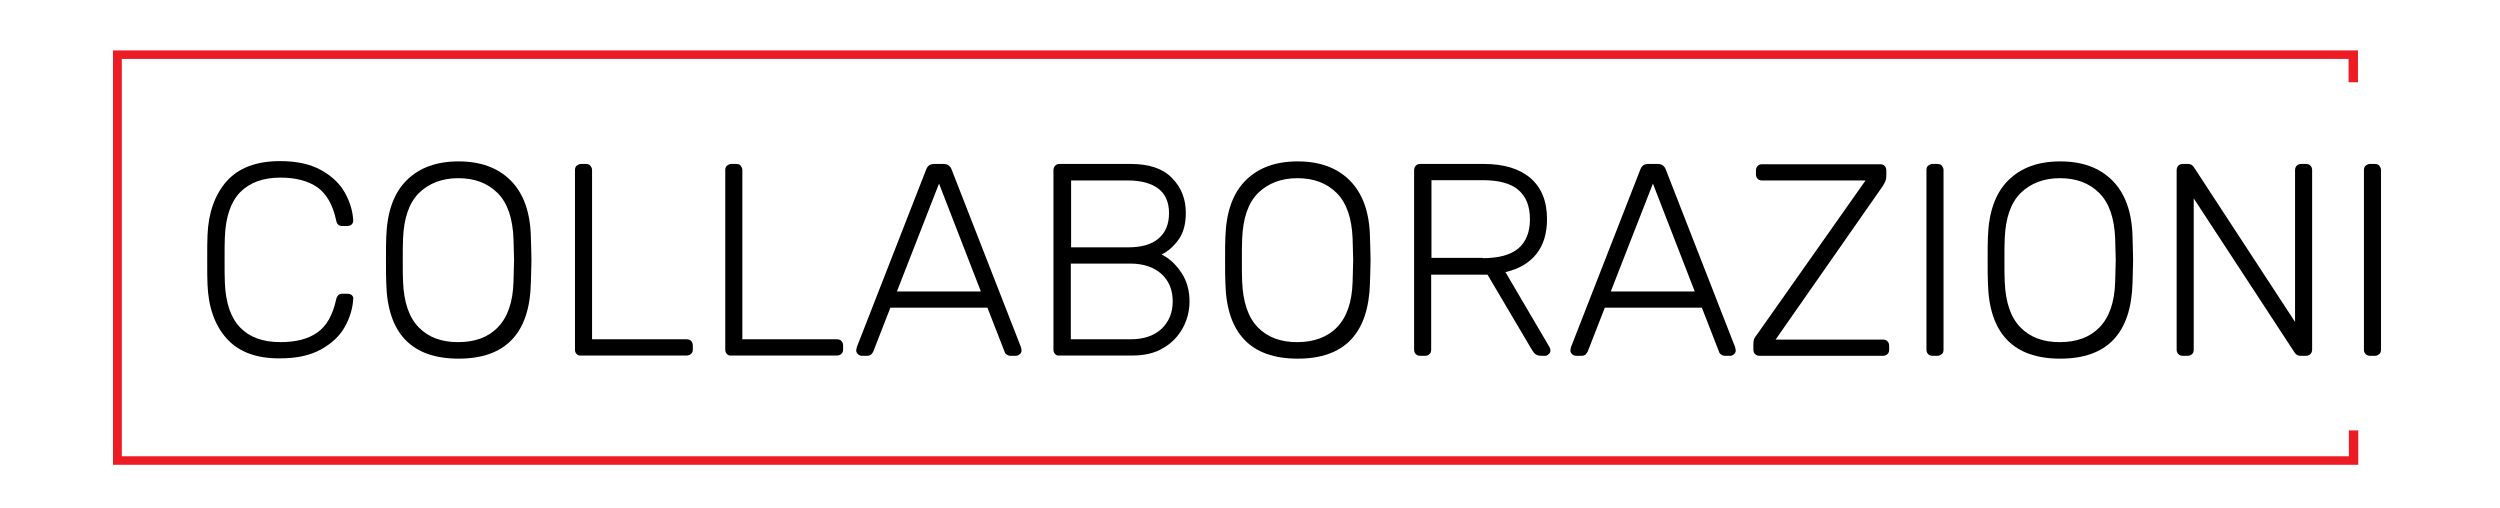 <?xml version="1.0" encoding="utf-8"?>
<!-- Generator: Adobe Illustrator 19.0.0, SVG Export Plug-In . SVG Version: 6.00 Build 0)  -->
<svg version="1.1" id="Livello_1" xmlns="http://www.w3.org/2000/svg" xmlns:xlink="http://www.w3.org/1999/xlink" x="0px" y="0px"
	 viewBox="133 307.5 878.3 178.5" style="enable-background:new 133 307.5 878.3 178.5;" xml:space="preserve">
<style type="text/css">
	.st0{fill:#ED1C24;}
</style>
<g id="XMLID_2_">
	<path id="XMLID_18_" d="M212.6,426.4c-4.2-4.7-6.4-11.1-6.7-19c-0.1-1.7-0.1-4.6-0.1-8.5c0-4,0-6.9,0.1-8.7c0.3-8,2.6-14.3,6.7-19
		c4.2-4.7,10.4-7.1,18.8-7.1c5.7,0,10.5,1,14.3,3.1c3.8,2.1,6.6,4.7,8.4,7.9c1.8,3.2,2.8,6.4,3,9.8v0.2c0,0.5-0.2,0.9-0.6,1.3
		c-0.4,0.3-0.9,0.5-1.4,0.5h-1.9c-1.2,0-1.9-0.7-2.1-2c-1.2-5.5-3.4-9.3-6.6-11.6c-3.2-2.2-7.5-3.4-13-3.4c-6,0-10.7,1.7-14.1,5.1
		c-3.3,3.4-5.1,8.6-5.4,15.7c-0.1,1.7-0.1,4.4-0.1,8c0,3.6,0,6.3,0.1,8.2c0.3,7.1,2.1,12.3,5.4,15.7c3.3,3.4,8,5.1,14.1,5.1
		c5.5,0,9.8-1.1,13-3.4c3.2-2.2,5.4-6.1,6.6-11.6c0.3-1.3,1-2,2.1-2h1.9c0.6,0,1.1,0.2,1.5,0.5c0.4,0.4,0.6,0.8,0.5,1.4
		c-0.2,3.3-1.2,6.6-3,9.8c-1.8,3.2-4.6,5.8-8.4,7.9c-3.8,2.1-8.5,3.1-14.3,3.1C223.1,433.5,216.8,431.1,212.6,426.4z"/>
	<path id="XMLID_20_" d="M268.7,406.9c-0.1-1.9-0.1-4.6-0.1-8.1s0-6.2,0.1-8.1c0.3-8.7,2.6-15.3,7.1-19.8s10.6-6.7,18.3-6.7
		s13.8,2.2,18.3,6.7c4.5,4.5,6.9,11.1,7.1,19.8c0.1,3.9,0.2,6.5,0.2,8.1c0,1.5-0.1,4.2-0.2,8.1c-0.4,17.7-8.9,26.6-25.4,26.6
		C277.6,433.5,269.1,424.6,268.7,406.9z M307.9,422.5c3.4-3.5,5.3-8.8,5.5-16c0.1-3.9,0.2-6.4,0.2-7.6c0-1.2-0.1-3.8-0.2-7.6
		c-0.3-7.2-2.1-12.5-5.6-16s-8.1-5.2-13.8-5.2c-5.7,0-10.3,1.8-13.8,5.2c-3.5,3.5-5.3,8.8-5.6,16c-0.1,1.9-0.1,4.5-0.1,7.6
		s0,5.7,0.1,7.6c0.3,7.2,2.1,12.5,5.5,16s8,5.2,13.8,5.2C299.9,427.7,304.5,426,307.9,422.5z"/>
	<path id="XMLID_23_" d="M335.6,431.9c-0.4-0.4-0.6-0.9-0.6-1.5v-63.2c0-0.6,0.2-1.2,0.6-1.5c0.4-0.3,0.9-0.6,1.5-0.6h1.8
		c0.6,0,1.2,0.2,1.5,0.6c0.3,0.4,0.6,0.9,0.6,1.5v59.5h33.2c0.7,0,1.3,0.2,1.6,0.6c0.4,0.4,0.6,0.9,0.6,1.6v1.4
		c0,0.6-0.2,1.2-0.6,1.5c-0.4,0.4-0.9,0.6-1.6,0.6H337C336.5,432.5,336,432.3,335.6,431.9z"/>
	<path id="XMLID_25_" d="M388.4,431.9c-0.4-0.4-0.6-0.9-0.6-1.5v-63.2c0-0.6,0.2-1.2,0.6-1.5c0.4-0.3,0.9-0.6,1.5-0.6h1.8
		c0.6,0,1.2,0.2,1.5,0.6c0.3,0.4,0.6,0.9,0.6,1.5v59.5H427c0.7,0,1.3,0.2,1.6,0.6c0.4,0.4,0.6,0.9,0.6,1.6v1.4
		c0,0.6-0.2,1.2-0.6,1.5c-0.4,0.4-0.9,0.6-1.6,0.6h-37.2C389.3,432.5,388.8,432.3,388.4,431.9z"/>
	<path id="XMLID_27_" d="M434.4,431.9c-0.4-0.4-0.6-0.8-0.6-1.3l0.2-1.1l24.4-62.5c0.5-1.3,1.4-1.9,2.8-1.9h3.3
		c1.3,0,2.3,0.6,2.8,1.9l24.4,62.5l0.2,1.1c0,0.5-0.2,1-0.6,1.3c-0.4,0.3-0.8,0.6-1.3,0.6h-2c-0.6,0-1-0.2-1.4-0.5s-0.6-0.6-0.7-1
		l-6-15.4h-34.1l-6,15.4c-0.1,0.3-0.4,0.6-0.7,1c-0.4,0.3-0.8,0.5-1.4,0.5h-1.9C435.2,432.5,434.8,432.3,434.4,431.9z M448.1,409.9
		h29.5L462.9,372L448.1,409.9z"/>
	<path id="XMLID_30_" d="M503.7,431.9c-0.4-0.4-0.6-0.9-0.6-1.5v-63.1c0-0.6,0.2-1.2,0.6-1.6c0.4-0.4,0.9-0.6,1.5-0.6h25.1
		c6.4,0,11.2,1.6,14.4,4.9c3.3,3.3,4.9,7.4,4.9,12.3c0,3.8-0.8,6.9-2.5,9.3c-1.7,2.4-3.7,4.2-6,5.3c2.8,1.4,5.1,3.6,7,6.5
		c1.9,2.9,2.8,6.2,2.8,10c0,3.3-0.8,6.5-2.4,9.4s-3.9,5.3-6.9,7c-3,1.8-6.6,2.6-10.8,2.6H505C504.6,432.5,504.1,432.3,503.7,431.9z
		 M529.2,394.4c4.8,0,8.4-1,10.8-3.1c2.5-2.1,3.7-5.1,3.7-8.9c0-3.8-1.2-6.6-3.7-8.6c-2.5-1.9-6.1-2.9-10.8-2.9h-19.9v23.5H529.2z
		 M530.1,426.7c4.7,0,8.3-1.2,11-3.7c2.6-2.5,3.9-5.7,3.9-9.6c0-4-1.3-7.2-3.9-9.6c-2.6-2.4-6.3-3.7-11-3.7h-20.9v26.6
		C509.2,426.7,530.1,426.7,530.1,426.7z"/>
	<path id="XMLID_34_" d="M563.5,406.9c-0.1-1.9-0.1-4.6-0.1-8.1s0-6.2,0.1-8.1c0.3-8.7,2.6-15.3,7.1-19.8s10.6-6.7,18.3-6.7
		c7.7,0,13.8,2.2,18.3,6.7c4.5,4.5,6.9,11.1,7.1,19.8c0.1,3.9,0.2,6.5,0.2,8.1c0,1.5-0.1,4.2-0.2,8.1c-0.5,17.7-8.9,26.6-25.4,26.6
		S563.9,424.6,563.5,406.9z M602.7,422.5c3.4-3.5,5.3-8.8,5.5-16c0.1-3.9,0.2-6.4,0.2-7.6c0-1.2-0.1-3.8-0.2-7.6
		c-0.3-7.2-2.1-12.5-5.6-16s-8.1-5.2-13.8-5.2c-5.7,0-10.3,1.8-13.8,5.2c-3.5,3.5-5.3,8.8-5.6,16c-0.1,1.9-0.1,4.5-0.1,7.6
		s0,5.7,0.1,7.6c0.3,7.2,2.1,12.5,5.5,16s8,5.2,13.8,5.2S599.3,426,602.7,422.5z"/>
	<path id="XMLID_37_" d="M630.4,431.9c-0.4-0.4-0.6-0.9-0.6-1.5v-63.1c0-0.6,0.2-1.2,0.6-1.6c0.4-0.4,0.9-0.6,1.5-0.6h22.4
		c6.9,0,12.4,1.6,16.3,4.9c3.9,3.3,5.9,8.1,5.9,14.5c0,5.1-1.3,9.2-3.8,12.3c-2.5,3.1-6.1,5.2-10.8,6.3l15.5,26.4
		c0.2,0.4,0.3,0.7,0.3,1.1c0,0.5-0.2,1-0.6,1.3c-0.4,0.4-0.8,0.6-1.3,0.6h-1.2c-1,0-1.7-0.2-2.2-0.6c-0.5-0.4-1-1.1-1.5-2L655.6,404
		h-19.8v26.4c0,0.6-0.2,1.2-0.6,1.5c-0.4,0.4-0.9,0.6-1.6,0.6h-1.7C631.3,432.5,630.8,432.3,630.4,431.9z M653.9,398.2
		c5.6,0,9.7-1.1,12.5-3.4c2.7-2.3,4.1-5.7,4.1-10.3s-1.4-8-4.1-10.3c-2.7-2.3-6.9-3.4-12.5-3.4h-18v27.3h18V398.2z"/>
	<path id="XMLID_40_" d="M685.3,431.9c-0.4-0.4-0.6-0.8-0.6-1.3l0.2-1.1l24.4-62.5c0.5-1.3,1.4-1.9,2.8-1.9h3.3
		c1.3,0,2.3,0.6,2.8,1.9l24.4,62.5l0.2,1.1c0,0.5-0.2,1-0.6,1.3c-0.4,0.4-0.8,0.6-1.3,0.6H739c-0.6,0-1-0.2-1.4-0.5s-0.6-0.6-0.7-1
		l-6-15.4h-34.1l-6,15.4c-0.1,0.3-0.4,0.6-0.7,1c-0.4,0.3-0.8,0.5-1.4,0.5h-1.9C686.1,432.5,685.7,432.3,685.3,431.9z M698.9,409.9
		h29.5L713.7,372L698.9,409.9z"/>
	<path id="XMLID_43_" d="M749.6,431.9c-0.4-0.4-0.6-0.9-0.6-1.6v-1.9c0-1.1,0.2-2,0.7-2.6c0.4-0.6,0.7-1,0.8-1.1l37.9-53.8H752
		c-0.6,0-1.2-0.2-1.5-0.6c-0.4-0.4-0.6-0.9-0.6-1.5v-1.4c0-0.6,0.2-1.2,0.6-1.6c0.4-0.4,0.9-0.6,1.5-0.6h41.5c0.7,0,1.3,0.2,1.6,0.6
		c0.4,0.4,0.6,0.9,0.6,1.6v1.9c0,0.7-0.1,1.3-0.3,1.8s-0.5,1-0.9,1.7l-37.7,54h37.7c0.7,0,1.3,0.2,1.6,0.6c0.4,0.4,0.6,0.9,0.6,1.6
		v1.4c0,0.6-0.2,1.2-0.6,1.5c-0.4,0.4-0.9,0.6-1.6,0.6h-43.3C750.5,432.5,750,432.3,749.6,431.9z"/>
	<path id="XMLID_45_" d="M810.4,431.9c-0.4-0.4-0.6-0.9-0.6-1.5v-63.2c0-0.6,0.2-1.2,0.6-1.5c0.4-0.3,0.9-0.6,1.5-0.6h1.8
		c0.6,0,1.2,0.2,1.5,0.6c0.3,0.4,0.6,0.9,0.6,1.5v63.2c0,0.6-0.2,1.2-0.6,1.5c-0.4,0.3-0.9,0.6-1.5,0.6h-1.8
		C811.3,432.5,810.7,432.3,810.4,431.9z"/>
	<path id="XMLID_47_" d="M831.4,406.9c-0.1-1.9-0.1-4.6-0.1-8.1s0-6.2,0.1-8.1c0.3-8.7,2.6-15.3,7.1-19.8s10.6-6.7,18.3-6.7
		s13.8,2.2,18.3,6.7c4.5,4.5,6.9,11.1,7.1,19.8c0.1,3.9,0.2,6.5,0.2,8.1c0,1.5-0.1,4.2-0.2,8.1c-0.5,17.7-8.9,26.6-25.4,26.6
		C840.3,433.5,831.8,424.6,831.4,406.9z M870.6,422.5c3.4-3.5,5.3-8.8,5.5-16c0.1-3.9,0.2-6.4,0.2-7.6c0-1.2-0.1-3.8-0.2-7.6
		c-0.3-7.2-2.1-12.5-5.6-16s-8.1-5.2-13.8-5.2s-10.3,1.8-13.8,5.2c-3.5,3.5-5.3,8.8-5.6,16c-0.1,1.9-0.1,4.5-0.1,7.6s0,5.7,0.1,7.6
		c0.3,7.2,2.1,12.5,5.5,16s8,5.2,13.8,5.2C862.6,427.7,867.2,426,870.6,422.5z"/>
	<path id="XMLID_50_" d="M898.3,431.9c-0.4-0.4-0.6-0.9-0.6-1.5v-63.1c0-0.6,0.2-1.2,0.6-1.6c0.4-0.4,0.9-0.6,1.5-0.6h2
		c0.8,0,1.5,0.4,2,1.2l35.5,54.3v-53.3c0-0.6,0.2-1.2,0.6-1.6c0.4-0.4,0.9-0.6,1.5-0.6h1.7c0.7,0,1.3,0.2,1.6,0.6
		c0.4,0.4,0.6,0.9,0.6,1.6v63c0,0.6-0.2,1.2-0.6,1.6c-0.4,0.4-0.9,0.6-1.5,0.6h-2.1c-0.8,0-1.5-0.4-2-1.2l-35.4-54.1v53.2
		c0,0.6-0.2,1.2-0.6,1.5c-0.4,0.4-0.9,0.6-1.6,0.6h-1.7C899.2,432.5,898.7,432.3,898.3,431.9z"/>
	<path id="XMLID_52_" d="M964.1,431.9c-0.4-0.4-0.6-0.9-0.6-1.5v-63.2c0-0.6,0.2-1.2,0.6-1.5c0.4-0.3,0.9-0.6,1.5-0.6h1.8
		c0.6,0,1.2,0.2,1.5,0.6c0.3,0.4,0.6,0.9,0.6,1.5v63.2c0,0.6-0.2,1.2-0.6,1.5c-0.4,0.3-0.9,0.6-1.5,0.6h-1.8
		C965,432.5,964.5,432.3,964.1,431.9z"/>
</g>
<g id="XMLID_3_">
	<path id="XMLID_8_" class="st0" d="M961.4,325.2v11.2c-1.1,0-2.2,0-3.3,0v-8.2c-260.8,0-521.6,0-782.3,0c0,46.5,0,93.1,0,139.6
		c260.8,0,521.6,0,782.4,0v-9.1c1.1,0,2.2,0,3.3,0v12.1H172.7V325.2H961.4z"/>
</g>
</svg>
